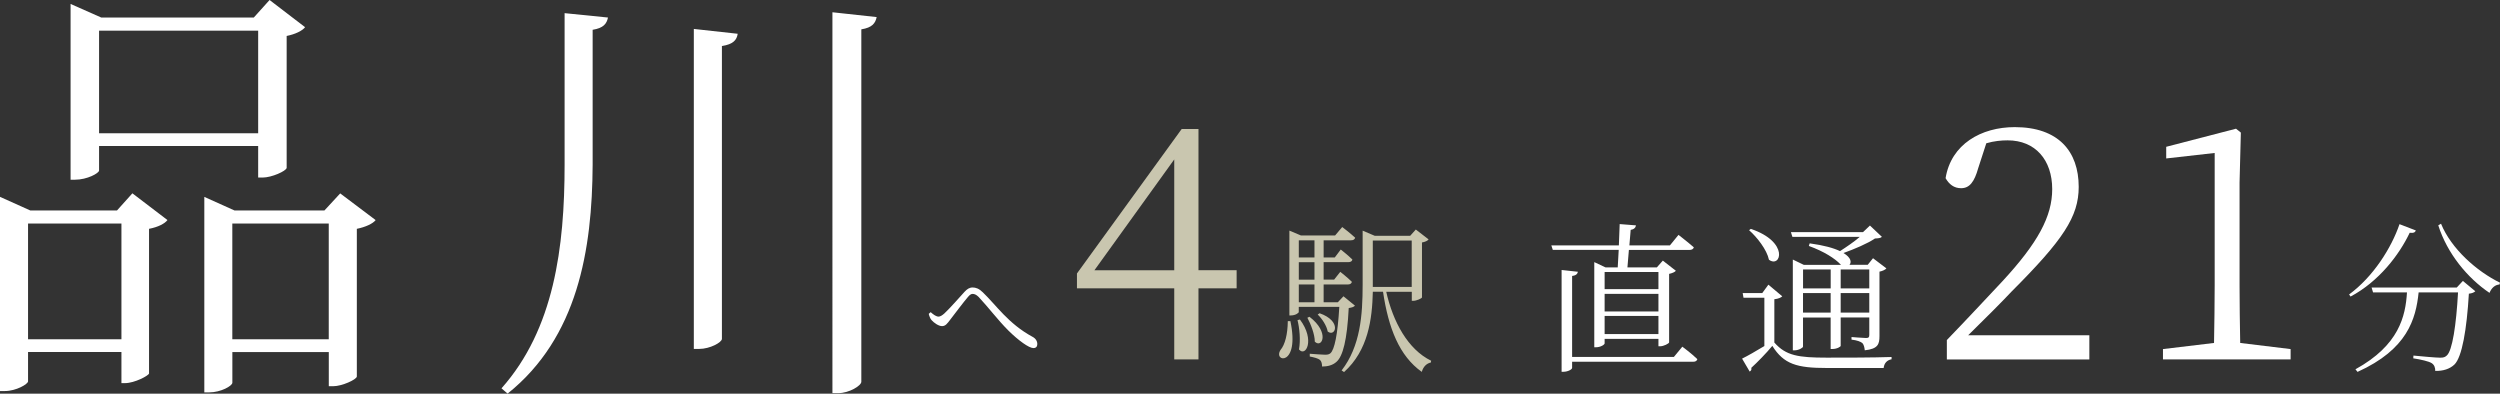<?xml version="1.0" encoding="UTF-8"?>
<svg id="Layer_2" data-name="Layer 2" xmlns="http://www.w3.org/2000/svg" viewBox="0 0 615.97 96.99">
  <rect x="0" y="0" width="615.97" height="96.99" fill="#333333" stroke="none"/>
  <defs>
    <style>
      .cls-1 {
        fill: #c9c6af;
      }

      .cls-1, .cls-2 {
        stroke-width: 0px;
      }

      .cls-2 {
        fill: #fff;
      }
    </style>
  </defs>
  <g id="_レイヤー_1" data-name="レイヤー 1">
    <g>
      <path class="cls-2" d="M32.62,47.63l8.64,6.59c-.65.86-2.27,1.73-4.54,2.16v35.64c-.11.54-3.56,2.38-5.94,2.38h-.86v-7.67H6.91v7.24c0,.65-2.92,2.38-5.72,2.38H0v-47.85l7.45,3.35h21.38l3.78-4.21ZM29.92,83.59v-28.51H6.91v28.51h23ZM24.41,42.01c0,.65-2.92,2.27-5.94,2.27h-1.08V.97l7.56,3.35h37.58l3.89-4.32,8.75,6.7c-.65.86-2.38,1.73-4.54,2.16v32.51c-.11.76-3.67,2.38-5.94,2.38h-1.08v-7.78H24.41v6.05ZM24.41,7.56v25.27h39.2V7.56H24.41ZM92.56,54.22c-.65.86-2.48,1.73-4.64,2.16v36.4c-.11.76-3.67,2.38-5.83,2.38h-1.08v-8.42h-23.76v7.56c0,.76-2.81,2.38-5.72,2.38h-1.19v-48.17l7.45,3.35h22.14l3.89-4.21,8.75,6.59ZM81,83.59v-28.51h-23.76v28.51h23.76Z"/>
      <path class="cls-2" d="M149.8,4.32c-.32,1.51-1.08,2.59-3.78,3.02v33.26c-.11,20.95-3.67,42.55-20.95,56.38l-1.51-1.3c12.96-14.58,15.55-34.78,15.55-55.08V3.24l10.69,1.08ZM181.76,8.32c-.22,1.51-1.08,2.59-3.89,3.02v72.15c0,.86-2.92,2.48-5.62,2.48h-1.3V7.13l10.8,1.19ZM216,4.21c-.32,1.51-1.08,2.59-3.78,3.02v86.83c0,.97-3.02,2.81-5.72,2.81h-1.4V3.02l10.91,1.19Z"/>
      <path class="cls-2" d="M228.83,77.33l.48-.42c.72.66,1.4,1.1,1.94,1.1.39,0,.9-.3,1.43-.78,1.37-1.28,3.82-4.06,4.96-5.32.63-.69,1.22-1.08,2-1.08s1.58.27,2.51,1.19c3.23,3.08,6.27,7.73,12.24,10.96.81.42,1.19,1.1,1.19,1.79,0,.6-.3.99-.96.99-1.1,0-3.67-1.85-6.21-4.36-2.54-2.54-4.93-5.73-7.29-8.24-.57-.57-1.05-.75-1.49-.75-.36,0-.72.24-1.16.78-1.08,1.25-3.2,4.09-4.33,5.55-.75.99-1.19,1.61-2.03,1.61s-1.97-.78-2.6-1.49c-.33-.39-.54-.96-.69-1.55Z"/>
      <path class="cls-1" d="M304.69,71.04h-9.4v17.52h-5.97v-17.52h-23.97v-3.66l25.8-35.59h4.14v34.79h9.4v4.46ZM289.32,66.59v-27.31l-19.67,27.31h19.67Z"/>
      <path class="cls-1" d="M317.94,79.13c2.39,11.31-4.38,10.11-2.43,7.09,1.11-1.31,1.75-3.86,1.79-7.09h.64ZM333.86,75.3c-.28.32-.76.48-1.55.6-.4,7.84-1.43,11.9-3.03,13.26-.92.84-2.19,1.15-3.54,1.15,0-.64-.12-1.27-.52-1.63-.4-.36-1.47-.64-2.51-.84v-.68c1.19.08,3.07.24,3.78.24.64,0,.96-.08,1.31-.36,1-.88,1.79-4.58,2.19-11.43h-9.99v1.27c0,.2-.76.84-1.95.84h-.36v-20.9l2.83,1.19h8.44l1.75-2.07s1.95,1.47,3.19,2.63c-.12.44-.48.64-1.04.64h-6.73v4.22h2.75l1.47-1.95s1.83,1.43,2.87,2.47c-.08.44-.48.64-1,.64h-6.09v4.3h2.59l1.51-1.91s1.79,1.39,2.87,2.47c-.12.44-.48.64-1,.64h-5.97v4.38h3.5l1.39-1.47,2.83,2.31ZM320.29,78.73c3.82,5.1,1.39,9.36-.24,7.36.44-2.31.12-5.29-.36-7.21l.6-.16ZM320.01,59.22v4.22h3.86v-4.22h-3.86ZM323.87,64.6h-3.86v4.3h3.86v-4.3ZM320.01,74.47h3.86v-4.38h-3.86v4.38ZM322.64,78.05c5.1,3.9,3.07,7.88,1.31,6.13,0-1.83-1-4.34-1.83-5.89l.52-.24ZM325.14,77.18c5.57,1.95,3.86,5.97,1.99,4.5-.24-1.39-1.39-3.18-2.47-4.18l.48-.32ZM341.55,71.88c1.67,7.4,5.33,14.21,11.07,17l-.08.44c-1,.2-1.87,1-2.23,2.31-5.53-3.94-8.2-10.71-9.55-19.75h-2.51c-.16,6.77-1.15,14.45-7.09,19.79l-.6-.4c4.62-5.97,5.18-13.58,5.18-21.18v-13.26l2.99,1.27h8.72l1.39-1.55,3.15,2.43c-.2.32-.88.64-1.63.76v13.54c-.04.24-1.35.84-2.15.84h-.36v-2.23h-6.29ZM338.24,70.69h9.59v-11.43h-9.59v11.43Z"/>
      <path class="cls-2" d="M398.59,65.87c.08-1.23.16-2.71.24-4.3h-16.24l-.36-1.11h16.64c.08-1.79.16-3.66.2-5.25l4.02.32c-.08.56-.52,1-1.31,1.11-.12,1.15-.2,2.47-.32,3.82h9.99l2.11-2.59s2.31,1.79,3.78,3.07c-.12.44-.52.64-1.07.64h-14.93c-.12,1.55-.24,3.07-.36,4.3h7.25l1.47-1.67,3.22,2.51c-.28.32-.92.6-1.67.76v16.88c-.04.28-1.31.96-2.23.96h-.4v-1.83h-13.26v1.11c0,.32-1,.96-2.11.96h-.44v-20.98l2.79,1.31h2.99ZM414.51,85.42s2.31,1.71,3.7,3.07c-.12.44-.48.64-1.04.64h-29.82v1.51c0,.4-1.11.96-2.11.96h-.48v-25.08l4.02.44c-.12.52-.44.92-1.43,1.03v19.95h25.08l2.07-2.51ZM395.36,67.02v4.22h13.26v-4.22h-13.26ZM395.36,76.74h13.26v-4.34h-13.26v4.34ZM408.62,82.31v-4.46h-13.26v4.46h13.26Z"/>
      <path class="cls-2" d="M437.2,84.42c2.83,3.22,5.93,3.7,12.86,3.7,4.78,0,11.15,0,16-.16v.56c-1.11.2-1.83.96-1.95,2.15h-14.01c-7.33,0-10.59-.92-13.42-5.45-1.43,1.75-3.74,4.1-5.18,5.41.12.48-.08.72-.4.92l-1.87-3.19c1.31-.64,3.46-1.87,5.49-3.1v-11.9h-5.14l-.2-1.15h4.82l1.51-2.07,3.42,2.87c-.28.28-.88.6-1.95.72v10.71ZM431.39,56.4c9.55,3.22,7.4,9.75,4.46,7.6-.52-2.47-2.91-5.53-4.9-7.29l.44-.32ZM441.62,58.35l-.36-1.15h17.76l1.71-1.63,2.95,2.79c-.36.32-.88.36-1.71.4-1.79,1.23-5.1,2.63-7.76,3.58,1.91,1.15,2.03,2.31,1.47,2.91h4.5l1.31-1.63,3.3,2.51c-.24.28-.88.64-1.71.8v15.88c0,1.99-.36,3.15-3.62,3.5-.08-.76-.24-1.39-.6-1.79-.48-.36-1.27-.68-2.67-.84v-.64s2.91.24,3.58.24c.64,0,.8-.2.8-.76v-4.3h-7.05v7.01c0,.16-.84.76-2.07.76h-.4v-7.76h-6.81v7.17c0,.28-1.04.92-2.11.92h-.4v-22.37l2.71,1.31h9.16l-.08-.08c-1.43-1.51-4.1-3.22-7.84-4.58l.2-.64c3.5.48,5.89,1.15,7.48,1.91,1.55-1,3.5-2.31,4.86-3.5h-16.6ZM444.25,66.39v4.66h6.81v-4.66h-6.81ZM451.05,77.02v-4.82h-6.81v4.82h6.81ZM453.52,66.39v4.66h7.05v-4.66h-7.05ZM460.57,77.02v-4.82h-7.05v4.82h7.05Z"/>
      <path class="cls-2" d="M514.79,82.59v5.97h-35.11v-4.78c4.94-5.1,9.87-10.43,13.7-14.49,8.76-9.48,12.26-16,12.26-22.69,0-7.17-4.14-12.02-10.99-12.02-1.51,0-3.34.16-5.25.72l-1.99,6.13c-.96,3.42-2.15,4.94-4.22,4.94-1.75,0-2.95-.96-3.82-2.47,1.35-8.36,8.76-12.58,17.04-12.58,10.75,0,15.76,5.97,15.76,14.73,0,7.32-3.82,13.06-16.56,25.8-2.23,2.39-6.29,6.45-10.67,10.75h29.86Z"/>
      <path class="cls-2" d="M564.38,86.01v2.55h-31.45v-2.55l12.58-1.51c.08-4.78.16-9.48.16-14.17v-32.64l-11.94,1.35v-2.87l17.2-4.46,1.19.96-.32,12.34v25.32c0,4.7.08,9.4.16,14.17l12.42,1.51Z"/>
      <path class="cls-2" d="M595.23,56.79c-.16.44-.52.68-1.51.56-2.59,5.45-7.56,11.98-14.57,15.72l-.36-.52c5.93-4.34,10.43-11.47,12.42-17.32l4.02,1.55ZM606.82,69.21l3.07,2.55c-.28.28-.8.52-1.59.6-.52,8.76-1.67,15.65-3.58,17.48-1.15,1.07-2.75,1.59-4.7,1.55,0-.76-.2-1.47-.88-1.91-.64-.44-2.75-.92-4.54-1.19l.04-.68c2.03.2,5.57.52,6.57.52.84,0,1.19-.12,1.63-.52,1.39-1.15,2.35-7.6,2.79-15.57h-9.71c-.68,6.61-2.79,14.05-15.05,19.59l-.52-.64c10.75-5.93,12.34-13.06,12.7-18.95h-8.36l-.36-1.19h20.98l1.51-1.63ZM601.44,55.12c2.51,6.17,8.8,11.74,14.53,14.53l-.12.44c-1.07.08-1.95.8-2.47,2.07-5.37-3.62-10.39-9.63-12.62-16.64l.68-.4Z"/>
    </g>
  </g>
</svg>